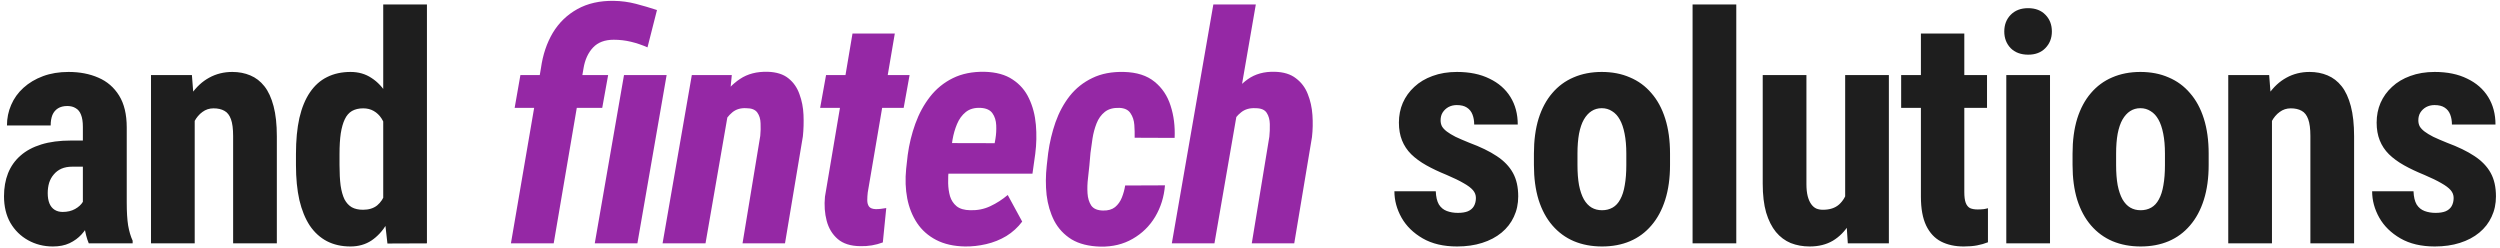 <?xml version="1.0" encoding="UTF-8"?> <svg xmlns="http://www.w3.org/2000/svg" width="565" height="56" viewBox="0 0 565 56" fill="none"><path d="M18.729 46.246V28.669C18.729 27.521 18.589 26.607 18.307 25.927C18.05 25.247 17.651 24.755 17.112 24.45C16.596 24.122 15.964 23.958 15.214 23.958C14.37 23.958 13.667 24.134 13.104 24.485C12.542 24.837 12.12 25.341 11.839 25.997C11.581 26.653 11.452 27.439 11.452 28.353H1.574C1.574 26.712 1.89 25.165 2.523 23.712C3.156 22.236 4.081 20.947 5.3 19.845C6.542 18.72 8.019 17.841 9.73 17.209C11.441 16.576 13.362 16.259 15.495 16.259C18.026 16.259 20.276 16.693 22.245 17.56C24.213 18.404 25.772 19.751 26.92 21.603C28.069 23.454 28.643 25.857 28.643 28.81V45.754C28.643 47.887 28.748 49.621 28.959 50.957C29.194 52.293 29.534 53.441 29.979 54.402V55H20.065C19.62 53.945 19.28 52.633 19.046 51.063C18.835 49.469 18.729 47.864 18.729 46.246ZM19.924 31.763L19.96 37.669H16.339C15.401 37.669 14.581 37.821 13.878 38.126C13.198 38.43 12.624 38.864 12.155 39.426C11.687 39.965 11.335 40.598 11.101 41.325C10.89 42.051 10.784 42.825 10.784 43.645C10.784 44.559 10.913 45.332 11.171 45.965C11.429 46.598 11.816 47.078 12.331 47.407C12.847 47.735 13.456 47.899 14.159 47.899C15.237 47.899 16.175 47.676 16.971 47.231C17.768 46.785 18.354 46.246 18.729 45.614C19.128 44.981 19.257 44.395 19.116 43.856L21.366 47.688C21.085 48.555 20.698 49.457 20.206 50.395C19.737 51.332 19.139 52.199 18.413 52.996C17.686 53.793 16.784 54.449 15.706 54.965C14.651 55.457 13.397 55.703 11.944 55.703C9.905 55.703 8.042 55.234 6.355 54.297C4.667 53.359 3.331 52.047 2.347 50.36C1.386 48.672 0.906 46.668 0.906 44.348C0.906 42.426 1.21 40.692 1.82 39.145C2.453 37.575 3.39 36.251 4.632 35.173C5.874 34.071 7.445 33.227 9.343 32.642C11.241 32.056 13.468 31.763 16.022 31.763H19.924ZM44.004 25.083V55H34.125V16.962H43.371L44.004 25.083ZM42.527 34.681L39.891 34.751C39.844 31.892 40.113 29.325 40.699 27.052C41.309 24.779 42.164 22.845 43.265 21.251C44.39 19.634 45.726 18.404 47.273 17.56C48.843 16.693 50.589 16.259 52.511 16.259C53.988 16.259 55.335 16.517 56.554 17.033C57.796 17.548 58.862 18.369 59.753 19.494C60.644 20.619 61.335 22.118 61.827 23.993C62.319 25.845 62.566 28.118 62.566 30.813V55H52.687V30.743C52.687 29.103 52.523 27.837 52.195 26.946C51.867 26.032 51.374 25.4 50.718 25.048C50.062 24.673 49.242 24.485 48.257 24.485C47.32 24.485 46.488 24.755 45.761 25.294C45.035 25.81 44.425 26.524 43.933 27.439C43.465 28.353 43.101 29.431 42.844 30.673C42.609 31.915 42.504 33.251 42.527 34.681ZM86.609 46.598V1.002H96.488V55L87.559 55.035L86.609 46.598ZM66.888 37.317V34.786C66.888 31.692 67.145 28.985 67.661 26.665C68.2 24.345 68.997 22.411 70.052 20.865C71.106 19.318 72.395 18.169 73.918 17.419C75.465 16.646 77.235 16.259 79.227 16.259C81.031 16.259 82.614 16.716 83.973 17.63C85.356 18.521 86.527 19.775 87.488 21.392C88.449 23.009 89.223 24.919 89.809 27.122C90.394 29.325 90.805 31.739 91.039 34.364V38.02C90.758 40.505 90.324 42.825 89.738 44.981C89.176 47.137 88.402 49.012 87.418 50.606C86.457 52.199 85.297 53.453 83.938 54.367C82.578 55.258 80.996 55.703 79.192 55.703C77.2 55.703 75.43 55.305 73.883 54.508C72.36 53.711 71.071 52.539 70.016 50.992C68.985 49.422 68.2 47.5 67.661 45.227C67.145 42.93 66.888 40.294 66.888 37.317ZM76.731 34.786V37.317C76.731 39.098 76.813 40.633 76.977 41.922C77.165 43.188 77.457 44.231 77.856 45.051C78.278 45.848 78.829 46.446 79.508 46.844C80.188 47.219 81.031 47.407 82.039 47.407C83.352 47.407 84.418 47.078 85.238 46.422C86.059 45.742 86.668 44.817 87.067 43.645C87.488 42.45 87.723 41.079 87.77 39.532V32.888C87.723 31.599 87.57 30.438 87.313 29.407C87.055 28.376 86.692 27.497 86.223 26.771C85.754 26.044 85.168 25.482 84.465 25.083C83.785 24.685 82.989 24.485 82.075 24.485C81.09 24.485 80.246 24.685 79.543 25.083C78.864 25.482 78.325 26.103 77.926 26.946C77.528 27.767 77.223 28.833 77.012 30.145C76.825 31.434 76.731 32.981 76.731 34.786ZM333.555 44.735C333.555 44.078 333.332 43.493 332.887 42.977C332.442 42.461 331.739 41.934 330.778 41.395C329.817 40.833 328.54 40.212 326.946 39.532C325.212 38.829 323.676 38.102 322.341 37.352C321.005 36.602 319.868 35.77 318.931 34.856C318.017 33.942 317.325 32.899 316.856 31.727C316.388 30.556 316.153 29.22 316.153 27.72C316.153 26.103 316.446 24.614 317.032 23.255C317.642 21.872 318.509 20.665 319.634 19.634C320.759 18.579 322.13 17.759 323.747 17.173C325.387 16.564 327.227 16.259 329.266 16.259C332.125 16.259 334.574 16.763 336.613 17.771C338.676 18.755 340.258 20.138 341.359 21.919C342.461 23.7 343.012 25.775 343.012 28.142H333.168C333.168 27.298 333.039 26.548 332.782 25.892C332.524 25.212 332.102 24.685 331.516 24.31C330.954 23.935 330.192 23.747 329.231 23.747C328.528 23.747 327.895 23.9 327.333 24.204C326.794 24.509 326.36 24.919 326.032 25.435C325.727 25.927 325.575 26.513 325.575 27.192C325.575 27.708 325.68 28.165 325.891 28.564C326.126 28.962 326.489 29.349 326.981 29.724C327.473 30.099 328.129 30.497 328.95 30.919C329.793 31.317 330.825 31.763 332.043 32.255C334.574 33.192 336.649 34.2 338.266 35.278C339.906 36.356 341.125 37.622 341.922 39.075C342.719 40.505 343.117 42.274 343.117 44.383C343.117 46.071 342.789 47.606 342.133 48.989C341.5 50.371 340.574 51.566 339.356 52.574C338.137 53.582 336.672 54.355 334.961 54.895C333.274 55.434 331.387 55.703 329.301 55.703C326.231 55.703 323.641 55.094 321.532 53.875C319.423 52.656 317.829 51.098 316.751 49.199C315.673 47.278 315.134 45.285 315.134 43.223H324.485C324.532 44.489 324.766 45.485 325.188 46.211C325.633 46.914 326.231 47.407 326.981 47.688C327.731 47.969 328.563 48.11 329.477 48.11C330.391 48.11 331.141 47.992 331.727 47.758C332.336 47.5 332.793 47.114 333.098 46.598C333.403 46.059 333.555 45.438 333.555 44.735ZM346.666 37.282V34.716C346.666 31.739 347.017 29.103 347.72 26.806C348.447 24.509 349.478 22.587 350.814 21.04C352.15 19.47 353.755 18.287 355.63 17.49C357.529 16.669 359.65 16.259 361.993 16.259C364.36 16.259 366.481 16.669 368.356 17.49C370.255 18.287 371.872 19.47 373.208 21.04C374.567 22.587 375.61 24.509 376.337 26.806C377.063 29.103 377.426 31.739 377.426 34.716V37.282C377.426 40.235 377.063 42.86 376.337 45.157C375.61 47.453 374.567 49.387 373.208 50.957C371.872 52.527 370.266 53.711 368.392 54.508C366.517 55.305 364.407 55.703 362.064 55.703C359.72 55.703 357.599 55.305 355.701 54.508C353.826 53.711 352.209 52.527 350.849 50.957C349.49 49.387 348.447 47.453 347.72 45.157C347.017 42.86 346.666 40.235 346.666 37.282ZM356.509 34.716V37.282C356.509 39.04 356.626 40.563 356.861 41.852C357.119 43.141 357.482 44.207 357.951 45.051C358.443 45.895 359.029 46.516 359.708 46.914C360.388 47.313 361.173 47.512 362.064 47.512C362.954 47.512 363.751 47.313 364.454 46.914C365.157 46.516 365.731 45.895 366.177 45.051C366.646 44.207 366.985 43.141 367.196 41.852C367.431 40.563 367.548 39.04 367.548 37.282V34.716C367.548 33.005 367.419 31.505 367.161 30.216C366.903 28.903 366.54 27.837 366.071 27.017C365.603 26.173 365.017 25.54 364.314 25.118C363.634 24.673 362.86 24.45 361.993 24.45C361.126 24.45 360.353 24.673 359.673 25.118C359.017 25.54 358.443 26.173 357.951 27.017C357.482 27.837 357.119 28.903 356.861 30.216C356.626 31.505 356.509 33.005 356.509 34.716ZM392.4 1.002V55H382.522V1.002H392.4ZM417.007 45.86V16.962H426.885V55H417.604L417.007 45.86ZM418.132 38.02L420.874 37.95C420.874 40.505 420.628 42.872 420.136 45.051C419.643 47.207 418.905 49.082 417.921 50.676C416.937 52.27 415.706 53.512 414.23 54.402C412.753 55.27 411.007 55.703 408.991 55.703C407.445 55.703 406.015 55.445 404.703 54.93C403.414 54.391 402.3 53.559 401.363 52.434C400.425 51.285 399.687 49.821 399.148 48.039C398.633 46.235 398.375 44.067 398.375 41.536V16.962H408.253V41.641C408.253 42.672 408.347 43.563 408.534 44.313C408.722 45.039 408.98 45.637 409.308 46.106C409.636 46.575 410.023 46.914 410.468 47.125C410.913 47.313 411.417 47.407 411.98 47.407C413.526 47.407 414.745 47.008 415.636 46.211C416.55 45.391 417.194 44.278 417.569 42.872C417.944 41.442 418.132 39.825 418.132 38.02ZM449.066 16.962V24.38H429.661V16.962H449.066ZM434.125 7.576H443.934V43.399C443.934 44.453 444.039 45.262 444.25 45.825C444.461 46.387 444.777 46.785 445.199 47.02C445.644 47.231 446.23 47.336 446.957 47.336C447.449 47.336 447.906 47.313 448.328 47.266C448.75 47.196 449.066 47.125 449.277 47.055V54.754C448.504 55.059 447.683 55.293 446.816 55.457C445.972 55.621 444.965 55.703 443.793 55.703C441.824 55.703 440.113 55.328 438.66 54.578C437.231 53.828 436.117 52.633 435.321 50.992C434.524 49.328 434.125 47.149 434.125 44.453V7.576ZM463.302 16.962V55H453.423V16.962H463.302ZM452.966 7.119C452.966 5.596 453.447 4.342 454.408 3.357C455.392 2.35 456.704 1.846 458.345 1.846C460.009 1.846 461.322 2.35 462.282 3.357C463.243 4.342 463.724 5.596 463.724 7.119C463.724 8.619 463.232 9.873 462.247 10.881C461.286 11.865 459.997 12.357 458.38 12.357C456.716 12.357 455.392 11.865 454.408 10.881C453.447 9.873 452.966 8.619 452.966 7.119ZM468.397 37.282V34.716C468.397 31.739 468.749 29.103 469.452 26.806C470.179 24.509 471.21 22.587 472.546 21.04C473.882 19.47 475.487 18.287 477.362 17.49C479.26 16.669 481.381 16.259 483.725 16.259C486.092 16.259 488.213 16.669 490.088 17.49C491.986 18.287 493.603 19.47 494.939 21.04C496.299 22.587 497.342 24.509 498.068 26.806C498.795 29.103 499.158 31.739 499.158 34.716V37.282C499.158 40.235 498.795 42.86 498.068 45.157C497.342 47.453 496.299 49.387 494.939 50.957C493.603 52.527 491.998 53.711 490.123 54.508C488.248 55.305 486.139 55.703 483.795 55.703C481.452 55.703 479.331 55.305 477.432 54.508C475.557 53.711 473.94 52.527 472.581 50.957C471.222 49.387 470.179 47.453 469.452 45.157C468.749 42.86 468.397 40.235 468.397 37.282ZM478.241 34.716V37.282C478.241 39.04 478.358 40.563 478.592 41.852C478.85 43.141 479.213 44.207 479.682 45.051C480.174 45.895 480.76 46.516 481.44 46.914C482.12 47.313 482.905 47.512 483.795 47.512C484.686 47.512 485.483 47.313 486.186 46.914C486.889 46.516 487.463 45.895 487.908 45.051C488.377 44.207 488.717 43.141 488.928 41.852C489.162 40.563 489.279 39.04 489.279 37.282V34.716C489.279 33.005 489.151 31.505 488.893 30.216C488.635 28.903 488.272 27.837 487.803 27.017C487.334 26.173 486.748 25.54 486.045 25.118C485.365 24.673 484.592 24.45 483.725 24.45C482.858 24.45 482.084 24.673 481.405 25.118C480.748 25.54 480.174 26.173 479.682 27.017C479.213 27.837 478.85 28.903 478.592 30.216C478.358 31.505 478.241 33.005 478.241 34.716ZM513.464 25.083V55H503.585V16.962H512.831L513.464 25.083ZM511.987 34.681L509.351 34.751C509.304 31.892 509.574 29.325 510.159 27.052C510.769 24.779 511.624 22.845 512.726 21.251C513.851 19.634 515.187 18.404 516.733 17.56C518.304 16.693 520.05 16.259 521.971 16.259C523.448 16.259 524.796 16.517 526.014 17.033C527.256 17.548 528.323 18.369 529.213 19.494C530.104 20.619 530.795 22.118 531.288 23.993C531.78 25.845 532.026 28.118 532.026 30.813V55H522.147V30.743C522.147 29.103 521.983 27.837 521.655 26.946C521.327 26.032 520.835 25.4 520.179 25.048C519.522 24.673 518.702 24.485 517.718 24.485C516.78 24.485 515.948 24.755 515.222 25.294C514.495 25.81 513.886 26.524 513.394 27.439C512.925 28.353 512.562 29.431 512.304 30.673C512.07 31.915 511.964 33.251 511.987 34.681ZM554.523 44.735C554.523 44.078 554.3 43.493 553.855 42.977C553.41 42.461 552.707 41.934 551.746 41.395C550.785 40.833 549.508 40.212 547.914 39.532C546.18 38.829 544.644 38.102 543.309 37.352C541.973 36.602 540.836 35.77 539.899 34.856C538.984 33.942 538.293 32.899 537.824 31.727C537.356 30.556 537.121 29.22 537.121 27.72C537.121 26.103 537.414 24.614 538 23.255C538.61 21.872 539.477 20.665 540.602 19.634C541.727 18.579 543.098 17.759 544.715 17.173C546.355 16.564 548.195 16.259 550.234 16.259C553.093 16.259 555.542 16.763 557.581 17.771C559.644 18.755 561.226 20.138 562.327 21.919C563.429 23.7 563.98 25.775 563.98 28.142H554.136C554.136 27.298 554.007 26.548 553.75 25.892C553.492 25.212 553.07 24.685 552.484 24.31C551.921 23.935 551.16 23.747 550.199 23.747C549.496 23.747 548.863 23.9 548.301 24.204C547.761 24.509 547.328 24.919 547 25.435C546.695 25.927 546.543 26.513 546.543 27.192C546.543 27.708 546.648 28.165 546.859 28.564C547.094 28.962 547.457 29.349 547.949 29.724C548.441 30.099 549.097 30.497 549.918 30.919C550.761 31.317 551.793 31.763 553.011 32.255C555.542 33.192 557.617 34.2 559.234 35.278C560.874 36.356 562.093 37.622 562.89 39.075C563.687 40.505 564.085 42.274 564.085 44.383C564.085 46.071 563.757 47.606 563.101 48.989C562.468 50.371 561.542 51.566 560.324 52.574C559.105 53.582 557.64 54.355 555.929 54.895C554.242 55.434 552.355 55.703 550.269 55.703C547.199 55.703 544.609 55.094 542.5 53.875C540.391 52.656 538.797 51.098 537.719 49.199C536.641 47.278 536.102 45.285 536.102 43.223H545.453C545.5 44.489 545.734 45.485 546.156 46.211C546.601 46.914 547.199 47.407 547.949 47.688C548.699 47.969 549.531 48.11 550.445 48.11C551.359 48.11 552.109 47.992 552.695 47.758C553.304 47.5 553.761 47.114 554.066 46.598C554.371 46.059 554.523 45.438 554.523 44.735Z" fill="#1E1E1E"></path><path d="M125.135 55H115.468L122.253 15.416C122.674 12.392 123.565 9.732 124.924 7.435C126.307 5.139 128.159 3.346 130.479 2.057C132.799 0.768 135.541 0.147 138.705 0.193C140.416 0.217 142.08 0.44 143.697 0.861C145.314 1.283 146.908 1.752 148.478 2.268L146.334 10.705C145.115 10.166 143.873 9.744 142.607 9.439C141.342 9.135 140.041 8.982 138.705 8.982C136.69 8.982 135.131 9.568 134.029 10.74C132.928 11.912 132.213 13.459 131.885 15.38L125.135 55ZM137.44 16.962L136.104 24.38H116.311L117.612 16.962H137.44ZM150.658 16.962L144.049 55H134.416L141.025 16.962H150.658ZM164.542 25.61L159.445 55H149.742L156.351 16.962H165.386L164.542 25.61ZM161.554 34.681L159.339 34.821C159.503 32.806 159.878 30.708 160.464 28.528C161.05 26.325 161.894 24.275 162.995 22.376C164.12 20.478 165.538 18.966 167.249 17.841C168.96 16.693 171.057 16.154 173.542 16.224C175.51 16.294 177.057 16.787 178.182 17.701C179.33 18.615 180.162 19.81 180.678 21.286C181.217 22.739 181.522 24.298 181.592 25.962C181.662 27.603 181.616 29.22 181.451 30.813L177.409 55H167.811L171.819 30.708C171.913 29.747 171.936 28.798 171.889 27.86C171.866 26.899 171.62 26.091 171.151 25.435C170.682 24.779 169.85 24.45 168.655 24.45C167.39 24.38 166.335 24.697 165.491 25.4C164.647 26.103 163.956 27.005 163.417 28.107C162.901 29.185 162.491 30.309 162.187 31.481C161.905 32.653 161.694 33.72 161.554 34.681ZM205.566 16.962L204.23 24.38H185.352L186.688 16.962H205.566ZM192.664 7.576H202.226L196.109 43.504C196.039 44.114 196.004 44.7 196.004 45.262C196.004 45.825 196.133 46.293 196.39 46.668C196.672 47.043 197.187 47.242 197.937 47.266C198.336 47.266 198.722 47.242 199.097 47.196C199.496 47.149 199.894 47.09 200.293 47.02L199.519 54.789C198.699 55.094 197.867 55.316 197.023 55.457C196.179 55.598 195.312 55.656 194.422 55.633C192.242 55.609 190.543 55.07 189.324 54.016C188.106 52.961 187.274 51.59 186.828 49.903C186.383 48.215 186.254 46.399 186.442 44.453L192.664 7.576ZM218.079 55.703C215.548 55.656 213.38 55.164 211.575 54.227C209.771 53.289 208.329 52.012 207.251 50.395C206.173 48.754 205.435 46.903 205.037 44.84C204.638 42.754 204.556 40.528 204.79 38.161L205.142 35.032C205.47 32.595 206.044 30.239 206.865 27.966C207.685 25.692 208.786 23.665 210.169 21.884C211.575 20.079 213.298 18.673 215.337 17.666C217.376 16.658 219.766 16.177 222.508 16.224C225.133 16.294 227.254 16.88 228.872 17.982C230.512 19.06 231.743 20.49 232.563 22.271C233.407 24.052 233.922 26.032 234.11 28.212C234.297 30.368 234.25 32.548 233.969 34.751L233.336 39.251H208.552L209.782 32.325L224.794 32.36L224.969 31.376C225.133 30.392 225.192 29.372 225.145 28.317C225.098 27.239 224.817 26.337 224.301 25.61C223.786 24.86 222.895 24.45 221.63 24.38C220.247 24.31 219.122 24.626 218.255 25.329C217.411 26.009 216.755 26.911 216.286 28.036C215.817 29.161 215.478 30.345 215.267 31.587C215.079 32.806 214.927 33.954 214.81 35.032L214.423 38.196C214.306 39.251 214.259 40.317 214.282 41.395C214.306 42.45 214.446 43.434 214.704 44.348C214.985 45.262 215.478 46.012 216.181 46.598C216.907 47.184 217.938 47.489 219.274 47.512C220.915 47.559 222.426 47.254 223.809 46.598C225.215 45.942 226.528 45.098 227.747 44.067L231.016 50.078C230.032 51.391 228.836 52.481 227.43 53.348C226.024 54.191 224.501 54.801 222.86 55.176C221.243 55.551 219.649 55.727 218.079 55.703ZM249.295 47.582C250.42 47.606 251.322 47.348 252.001 46.809C252.681 46.246 253.197 45.52 253.548 44.629C253.9 43.739 254.146 42.836 254.287 41.922L263.286 41.887C263.075 44.489 262.337 46.856 261.071 48.989C259.806 51.098 258.107 52.762 255.974 53.98C253.865 55.199 251.451 55.785 248.732 55.738C246.06 55.668 243.869 55.117 242.158 54.086C240.471 53.031 239.17 51.637 238.256 49.903C237.365 48.145 236.791 46.2 236.533 44.067C236.299 41.911 236.311 39.684 236.568 37.387L236.885 34.61C237.213 32.196 237.764 29.876 238.537 27.649C239.334 25.4 240.412 23.407 241.771 21.673C243.154 19.939 244.853 18.591 246.869 17.63C248.884 16.646 251.263 16.189 254.005 16.259C256.911 16.33 259.22 17.068 260.931 18.474C262.642 19.857 263.849 21.661 264.552 23.888C265.278 26.114 265.583 28.54 265.466 31.165L256.431 31.13C256.454 30.216 256.431 29.255 256.361 28.247C256.29 27.216 255.997 26.325 255.482 25.575C254.99 24.825 254.158 24.427 252.986 24.38C251.603 24.333 250.502 24.638 249.681 25.294C248.861 25.95 248.24 26.817 247.818 27.896C247.396 28.974 247.092 30.11 246.904 31.306C246.74 32.501 246.588 33.591 246.447 34.575L246.201 37.387C246.131 38.184 246.025 39.157 245.885 40.305C245.744 41.43 245.709 42.555 245.779 43.68C245.849 44.782 246.131 45.707 246.623 46.457C247.138 47.184 248.029 47.559 249.295 47.582ZM283.815 1.002L274.464 55H264.831L274.217 1.002H283.815ZM276.643 34.681L274.217 34.786C274.428 32.888 274.827 30.86 275.413 28.704C275.999 26.524 276.819 24.485 277.874 22.587C278.952 20.665 280.323 19.107 281.987 17.912C283.674 16.716 285.713 16.154 288.104 16.224C290.096 16.271 291.689 16.763 292.885 17.701C294.103 18.615 294.994 19.798 295.556 21.251C296.142 22.704 296.494 24.286 296.611 25.997C296.728 27.685 296.693 29.349 296.506 30.989L292.498 55H282.901L286.873 30.884C286.967 29.97 287.002 29.02 286.979 28.036C286.955 27.028 286.721 26.185 286.276 25.505C285.83 24.802 284.987 24.45 283.744 24.45C282.432 24.38 281.342 24.697 280.475 25.4C279.608 26.079 278.916 26.958 278.401 28.036C277.909 29.091 277.522 30.216 277.241 31.411C276.983 32.583 276.784 33.673 276.643 34.681Z" fill="#9528A5"></path></svg> 